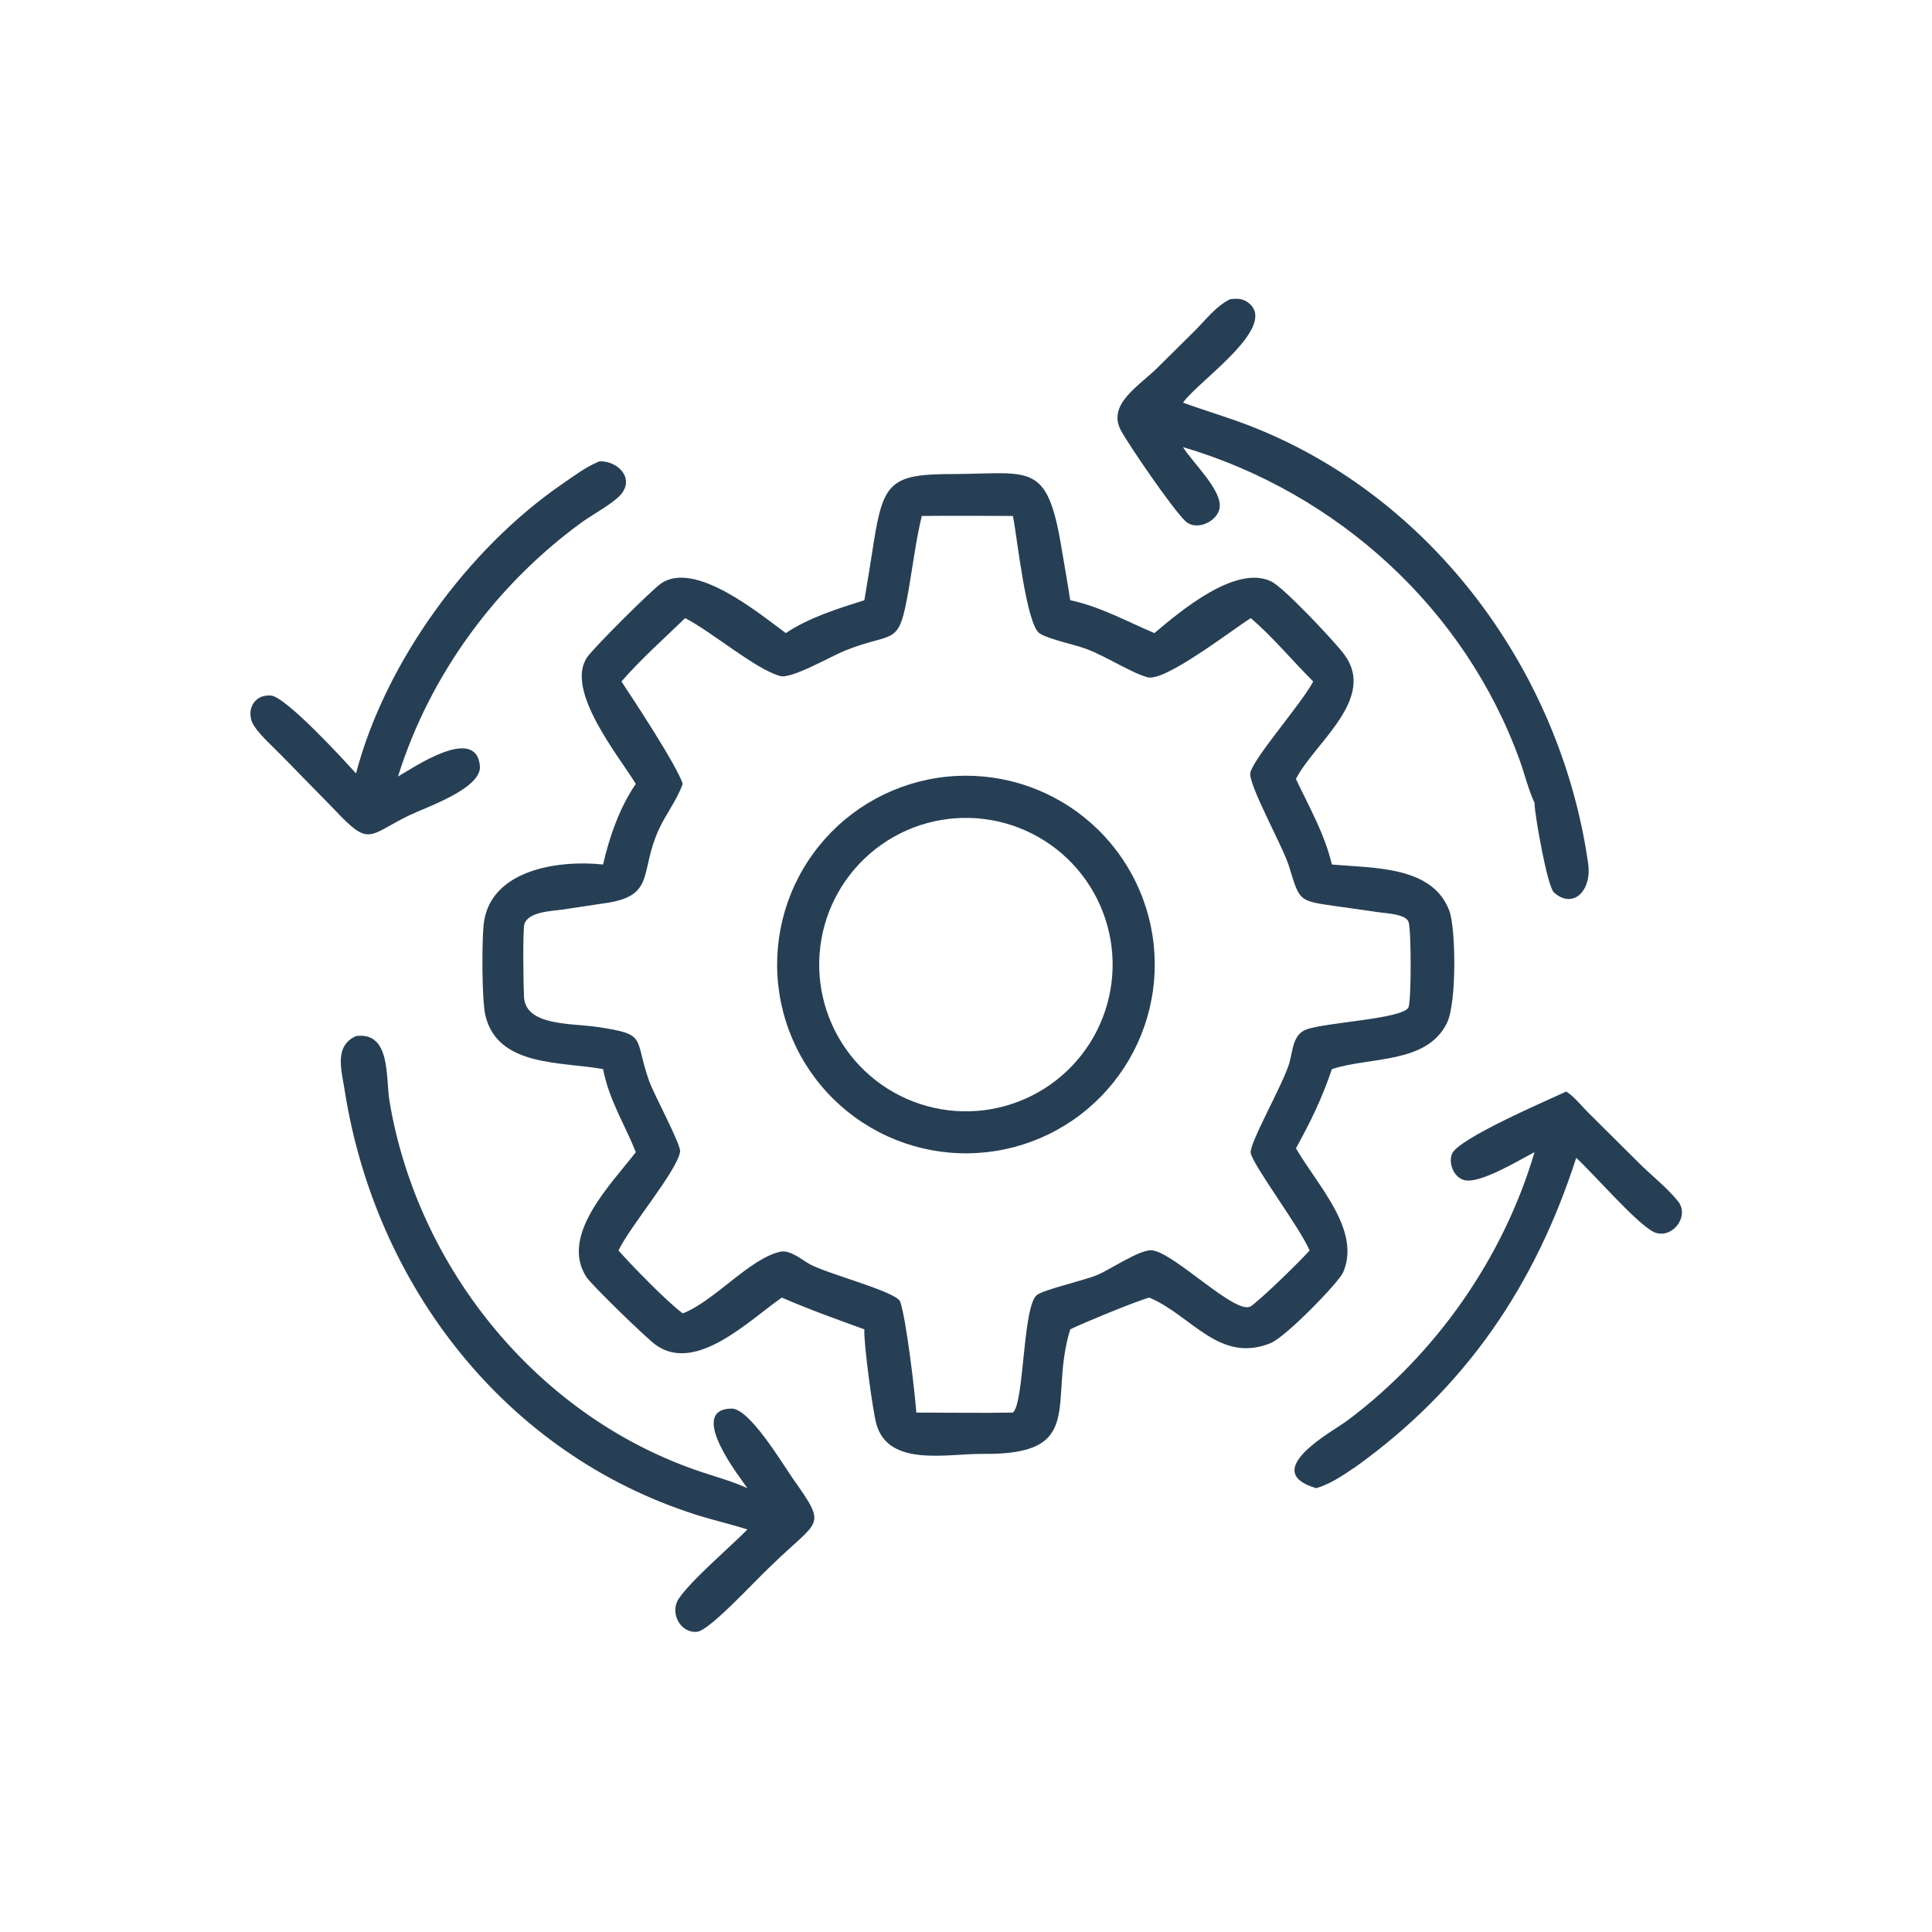 <?xml version="1.0" encoding="UTF-8"?> <svg xmlns="http://www.w3.org/2000/svg" xmlns:xlink="http://www.w3.org/1999/xlink" width="1024" height="1024"><path fill="#273F55" transform="scale(2 2)" d="M313.519 118.49C315.873 122.437 324.128 130.048 323.189 134.761C322.482 138.313 316.991 140.799 314.164 138.121C310.652 134.795 299.128 117.917 297.062 114.082C293.287 107.078 302.022 102.206 306.83 97.36L316.707 87.589C319.582 84.699 322.275 81.116 325.999 79.285C327.69 79.102 329.181 79.038 330.626 80.076C339.24 86.264 318.196 100.497 313.737 106.404L313.519 106.698C319.365 108.843 325.356 110.566 331.168 112.822C379.513 131.587 413.588 177.85 420.87 228.778C421.93 236.188 416.809 241.014 411.804 236.504C410.064 234.936 406.8 216.367 406.678 213.136L406.666 212.755C404.992 209.131 404.079 205.199 402.722 201.449C388.188 161.265 354.417 130.599 313.519 118.49Z"></path><path fill="#273F55" transform="scale(2 2)" d="M94.347 204.969C102.093 175.418 124.109 145.366 148.925 128.313C152.097 126.133 155.266 123.707 158.849 122.261C163.205 122.048 168.027 126.152 164.903 130.593C163.145 133.093 156.99 136.366 154.188 138.407C131.415 154.993 113.896 178.835 105.473 205.788C109.268 203.624 126.126 191.989 127.178 202.954C127.755 208.977 112.77 213.973 108.521 216.039C97.454 221.42 98.071 224.625 88.625 214.545L74.472 200.079C72.173 197.726 69.374 195.291 67.489 192.614C64.938 188.992 66.849 183.954 71.786 184.32C75.683 184.61 90.756 200.97 94.347 204.969Z"></path><path fill="#273F55" transform="scale(2 2)" d="M229.067 159.066C229.969 153.841 230.777 148.602 231.61 143.366C234.096 127.732 236.287 125.617 252.441 125.629C273.045 125.566 277.474 122.085 281.289 145.066C282.064 149.733 282.914 154.387 283.62 159.066C291.503 160.723 298.586 164.661 305.933 167.778C312.694 162.071 327.608 149.406 336.997 154.139C340.333 155.821 353.525 169.839 356.174 173.351C364.938 184.971 348.667 196.646 343.625 206.073L343.435 206.433C346.973 213.944 351.025 220.924 352.965 229.101C363.92 230.103 379.761 229.411 384.13 241.491C385.785 246.066 386.1 265.804 383.431 271.162C378.006 282.051 363.056 279.994 352.965 283.33C350.367 291.049 347.354 297.219 343.435 304.31C349.228 314.266 360.762 326.016 355.946 337.185C354.796 339.852 340.767 354.304 336.74 355.937C323.213 361.423 315.829 348.743 304.954 344.051L304.549 343.878C301.371 344.71 287.037 350.602 283.62 352.289C277.696 371.576 288.319 385.663 260.375 385.294C250.842 385.248 235.526 388.796 232.262 377.454C231.3 374.109 228.823 355.689 229.067 352.289C221.529 349.555 214.581 347.078 207.191 343.878C198.643 349.766 184.609 363.989 173.89 356.5C171.496 354.828 156.782 340.56 155.385 338.39C148.27 327.343 161.988 313.81 168.496 305.336C165.485 297.752 161.46 291.668 159.816 283.33C148.891 281.298 131.938 282.813 128.646 269.152C127.66 265.06 127.703 249.591 128.152 245.157C129.645 230.41 148.072 227.849 159.816 229.101C161.497 221.778 164.213 213.974 168.496 207.733C164.011 200.391 149.637 182.93 155.59 174.194C157.315 171.662 172.671 156.35 175.195 154.62C184.236 148.419 201.302 162.696 208.256 167.778C214.329 163.672 222.116 161.269 229.067 159.066ZM244.276 136.737C242.756 143.053 241.944 149.632 240.838 156.038C238.099 171.905 237.364 167.049 224.037 172.379C220.133 173.94 209.8 179.992 206.759 179.157C200.181 177.35 188.898 167.61 181.572 163.804C175.928 169.291 169.844 174.665 164.691 180.604C167.94 185.499 179.395 202.881 180.929 207.733C179.394 212.061 176.466 215.72 174.569 219.879C169.494 231.01 173.682 237.233 161.017 239.248L149.009 241.053C146.273 241.458 140.199 241.571 139.002 244.766C138.469 246.19 138.726 262.063 138.878 264.323C139.388 271.918 151.568 271.159 158.155 272.135C171.866 274.168 167.845 274.781 172.07 286.592C173.302 290.035 180.538 303.447 180.237 305.201C179.33 310.488 166.871 325.07 163.911 331.395C167.436 335.382 176.528 344.773 180.929 348.058C189.164 344.946 198.765 333.43 206.814 331.716C209.364 331.173 212.464 333.813 214.508 334.974C219.04 337.547 237.653 342.296 238.568 344.969C240.207 349.753 242.485 369.243 242.834 374.35C251.362 374.347 259.905 374.498 268.431 374.35C271.484 371.765 270.991 345.993 274.825 343.164C276.825 341.688 287.368 339.338 290.889 337.84C294.223 336.421 302.118 331.074 305.229 331.339C311.137 331.842 327.757 348.94 331.565 346.127C334.893 343.669 344.078 334.678 347.058 331.395C344.69 325.636 332.014 308.775 331.451 305.566C331 302.995 340.183 287.142 341.737 281.538C342.589 278.466 342.619 274.225 346.082 272.863C350.949 270.949 371.772 270.038 373.249 266.975C374.039 265.337 374.034 245.938 373.252 244.219C372.344 242.222 367.374 242.039 365.563 241.78L354.608 240.222C343.937 238.717 344.533 238.998 341.568 229.477C339.87 224.025 330.465 207.409 331.391 204.588C332.88 200.054 344.724 186.711 348.019 180.604C342.528 175.14 337.336 168.832 331.481 163.804C326.755 166.741 308.867 180.646 304.205 179.503C300.279 178.54 293.003 173.9 288.014 172.017C285.109 170.92 277.826 169.368 275.554 167.892C271.899 165.519 269.542 142.025 268.431 136.737C260.382 136.702 252.324 136.656 244.276 136.737Z"></path><path fill="#273F55" transform="scale(2 2)" d="M259.119 305.547Q257.89 305.624 256.658 305.641Q255.426 305.657 254.195 305.613Q252.964 305.569 251.737 305.465Q250.509 305.36 249.289 305.195Q248.068 305.031 246.857 304.806Q245.645 304.581 244.447 304.297Q243.248 304.013 242.065 303.671Q240.882 303.328 239.717 302.928Q238.552 302.527 237.408 302.07Q236.264 301.613 235.144 301.1Q234.024 300.587 232.931 300.019Q231.838 299.452 230.774 298.831Q229.71 298.21 228.677 297.538Q227.645 296.866 226.647 296.144Q225.649 295.422 224.688 294.651Q223.727 293.881 222.805 293.064Q221.883 292.247 221.002 291.386Q220.121 290.525 219.284 289.621Q218.446 288.718 217.655 287.774Q216.863 286.831 216.118 285.849Q215.374 284.868 214.678 283.851Q213.983 282.834 213.339 281.785Q212.694 280.735 212.102 279.655Q211.51 278.574 210.972 277.466Q210.434 276.358 209.951 275.225Q209.468 274.092 209.041 272.936Q208.615 271.781 208.246 270.605Q207.876 269.43 207.565 268.238Q207.255 267.046 207.003 265.84Q206.751 264.635 206.558 263.418Q206.366 262.201 206.234 260.976Q206.102 259.752 206.03 258.522Q205.958 257.292 205.947 256.06Q205.936 254.829 205.985 253.598Q206.035 252.367 206.145 251.14Q206.255 249.913 206.425 248.693Q206.595 247.473 206.825 246.263Q207.055 245.053 207.345 243.855Q207.634 242.658 207.982 241.476Q208.33 240.295 208.735 239.132Q209.141 237.968 209.603 236.827Q210.066 235.685 210.584 234.567Q211.102 233.45 211.674 232.359Q212.246 231.268 212.872 230.207Q213.497 229.145 214.174 228.116Q214.85 227.087 215.577 226.092Q216.304 225.097 217.078 224.14Q217.853 223.182 218.674 222.263Q219.495 221.345 220.36 220.468Q221.225 219.591 222.132 218.758Q223.039 217.924 223.986 217.137Q224.933 216.349 225.918 215.609Q226.903 214.869 227.923 214.178Q228.943 213.487 229.995 212.847Q231.048 212.208 232.131 211.62Q233.214 211.033 234.324 210.5Q235.435 209.967 236.57 209.489Q237.705 209.011 238.863 208.589Q240.02 208.168 241.197 207.804Q242.374 207.44 243.567 207.134Q244.76 206.829 245.967 206.582Q247.174 206.336 248.392 206.149Q249.609 205.962 250.835 205.835Q252.06 205.708 253.29 205.642Q254.513 205.576 255.738 205.57Q256.963 205.564 258.187 205.618Q259.41 205.672 260.63 205.786Q261.85 205.899 263.062 206.073Q264.275 206.246 265.477 206.478Q266.68 206.711 267.87 207.002Q269.06 207.293 270.234 207.641Q271.408 207.99 272.564 208.396Q273.72 208.802 274.854 209.264Q275.989 209.726 277.099 210.243Q278.21 210.76 279.293 211.33Q280.377 211.901 281.432 212.524Q282.487 213.147 283.51 213.821Q284.533 214.494 285.521 215.218Q286.51 215.941 287.462 216.711Q288.414 217.482 289.328 218.298Q290.241 219.114 291.113 219.974Q291.986 220.834 292.815 221.736Q293.644 222.637 294.428 223.578Q295.212 224.52 295.949 225.498Q296.686 226.476 297.374 227.489Q298.063 228.503 298.701 229.548Q299.339 230.594 299.925 231.67Q300.511 232.745 301.043 233.848Q301.576 234.951 302.054 236.079Q302.532 237.207 302.954 238.357Q303.377 239.507 303.742 240.676Q304.108 241.845 304.416 243.03Q304.723 244.216 304.973 245.415Q305.222 246.614 305.413 247.824Q305.603 249.034 305.735 250.252Q305.866 251.47 305.937 252.693Q306.008 253.916 306.02 255.141Q306.031 256.366 305.983 257.589Q305.934 258.813 305.826 260.034Q305.717 261.254 305.55 262.467Q305.382 263.68 305.154 264.884Q304.927 266.088 304.642 267.279Q304.356 268.47 304.012 269.646Q303.669 270.821 303.268 271.979Q302.867 273.136 302.41 274.273Q301.953 275.409 301.441 276.522Q300.929 277.635 300.364 278.721Q299.798 279.808 299.179 280.865Q298.561 281.922 297.892 282.948Q297.223 283.974 296.504 284.966Q295.785 285.958 295.019 286.914Q294.252 287.869 293.44 288.786Q292.628 289.703 291.772 290.579Q290.916 291.455 290.018 292.288Q289.12 293.121 288.182 293.91Q287.245 294.698 286.27 295.439Q285.295 296.181 284.284 296.873Q283.274 297.566 282.231 298.209Q281.189 298.851 280.115 299.442Q279.042 300.033 277.942 300.57Q276.841 301.108 275.715 301.591Q274.59 302.074 273.442 302.501Q272.294 302.928 271.126 303.299Q269.959 303.67 268.775 303.983Q267.591 304.296 266.392 304.551Q265.194 304.806 263.985 305.001Q262.776 305.197 261.559 305.334Q260.341 305.47 259.119 305.547ZM253.121 216.852Q252.169 216.922 251.221 217.039Q250.273 217.156 249.333 217.319Q248.392 217.482 247.46 217.691Q246.529 217.9 245.608 218.154Q244.688 218.409 243.782 218.708Q242.875 219.008 241.984 219.351Q241.093 219.695 240.22 220.082Q239.347 220.469 238.495 220.898Q237.642 221.327 236.811 221.798Q235.98 222.268 235.173 222.779Q234.367 223.29 233.586 223.84Q232.806 224.39 232.053 224.977Q231.3 225.564 230.577 226.188Q229.854 226.812 229.163 227.47Q228.471 228.129 227.813 228.82Q227.155 229.512 226.531 230.235Q225.907 230.958 225.32 231.711Q224.733 232.463 224.183 233.244Q223.633 234.025 223.123 234.831Q222.612 235.638 222.141 236.469Q221.671 237.3 221.242 238.153Q220.812 239.006 220.426 239.879Q220.039 240.751 219.695 241.642Q219.352 242.533 219.053 243.44Q218.753 244.347 218.499 245.267Q218.244 246.187 218.035 247.119Q217.827 248.05 217.663 248.991Q217.501 249.932 217.384 250.88Q217.267 251.827 217.197 252.78Q217.127 253.732 217.104 254.686Q217.081 255.641 217.105 256.595Q217.128 257.55 217.199 258.502Q217.27 259.454 217.387 260.402Q217.504 261.349 217.668 262.29Q217.831 263.231 218.041 264.162Q218.25 265.094 218.505 266.014Q218.76 266.934 219.06 267.84Q219.36 268.747 219.704 269.638Q220.048 270.528 220.435 271.401Q220.823 272.274 221.252 273.126Q221.682 273.979 222.153 274.81Q222.624 275.64 223.135 276.447Q223.646 277.253 224.197 278.033Q224.747 278.814 225.335 279.566Q225.922 280.318 226.546 281.041Q227.17 281.764 227.829 282.455Q228.488 283.146 229.18 283.804Q229.872 284.462 230.595 285.085Q231.318 285.708 232.071 286.295Q232.825 286.882 233.605 287.432Q234.386 287.981 235.193 288.491Q236 289.002 236.831 289.472Q237.663 289.942 238.516 290.371Q239.369 290.799 240.242 291.186Q241.115 291.572 242.006 291.915Q242.897 292.258 243.804 292.557Q244.711 292.856 245.631 293.11Q246.552 293.364 247.483 293.572Q248.415 293.781 249.356 293.943Q250.297 294.106 251.245 294.222Q252.192 294.338 253.145 294.408Q254.097 294.477 255.051 294.5Q256.006 294.522 256.96 294.498Q257.915 294.474 258.867 294.403Q259.819 294.332 260.766 294.215Q261.712 294.097 262.652 293.933Q263.593 293.769 264.523 293.559Q265.454 293.35 266.374 293.095Q267.293 292.839 268.199 292.539Q269.105 292.239 269.995 291.895Q270.885 291.551 271.757 291.164Q272.629 290.777 273.481 290.347Q274.333 289.917 275.163 289.447Q275.993 288.976 276.799 288.465Q277.604 287.954 278.384 287.404Q279.164 286.854 279.916 286.266Q280.668 285.679 281.39 285.055Q282.112 284.431 282.803 283.773Q283.493 283.115 284.151 282.423Q284.809 281.732 285.431 281.009Q286.054 280.286 286.641 279.533Q287.228 278.781 287.777 278Q288.326 277.22 288.836 276.414Q289.346 275.607 289.816 274.777Q290.286 273.946 290.714 273.094Q291.143 272.241 291.529 271.369Q291.915 270.496 292.258 269.606Q292.601 268.715 292.9 267.809Q293.199 266.903 293.453 265.983Q293.707 265.063 293.916 264.132Q294.125 263.201 294.288 262.261Q294.45 261.321 294.567 260.374Q294.683 259.427 294.753 258.475Q294.823 257.523 294.846 256.569Q294.869 255.615 294.845 254.661Q294.822 253.708 294.751 252.756Q294.681 251.804 294.563 250.857Q294.446 249.91 294.283 248.97Q294.12 248.03 293.91 247.099Q293.701 246.168 293.446 245.249Q293.191 244.329 292.892 243.423Q292.592 242.517 292.249 241.627Q291.905 240.737 291.518 239.865Q291.131 238.992 290.702 238.14Q290.273 237.288 289.802 236.458Q289.332 235.628 288.821 234.821Q288.311 234.015 287.761 233.235Q287.211 232.455 286.624 231.703Q286.037 230.951 285.414 230.229Q284.79 229.506 284.132 228.815Q283.474 228.124 282.783 227.466Q282.092 226.808 281.369 226.185Q280.647 225.562 279.895 224.975Q279.142 224.388 278.362 223.838Q277.582 223.289 276.776 222.779Q275.97 222.268 275.139 221.798Q274.309 221.328 273.457 220.899Q272.604 220.47 271.732 220.083Q270.86 219.696 269.969 219.353Q269.079 219.009 268.173 218.71Q267.267 218.411 266.348 218.156Q265.428 217.902 264.497 217.692Q263.566 217.483 262.626 217.32Q261.686 217.157 260.739 217.04Q259.792 216.923 258.84 216.853Q257.888 216.782 256.934 216.759Q255.98 216.735 255.027 216.759Q254.073 216.782 253.121 216.852Z"></path><path fill="#273F55" transform="scale(2 2)" d="M198.076 405.331C193.636 403.903 189.057 402.873 184.601 401.462C133.755 385.366 99.344 340.413 91.305 288.725C90.5 283.547 88.486 277.218 94.347 274.566C103.646 273.361 102.2 285.635 103.202 291.679C110.584 336.234 142.806 375.783 185.939 390.107C190.036 391.467 194.133 392.597 198.076 394.38C196.541 392.13 181.746 373.496 193.861 373.286C198.641 373.203 207.373 387.944 210.186 391.934C219.399 405.006 217.193 402.353 204.286 415.01C200.771 418.187 188.126 432.102 184.757 432.436C180.215 432.886 177.46 427.336 179.834 423.739C183.065 418.842 193.585 409.903 198.076 405.331Z"></path><path fill="#273F55" transform="scale(2 2)" d="M406.666 305.336C402.609 307.415 392.065 313.917 387.957 312.718C385.268 311.933 383.824 308.379 384.762 305.845C386.285 301.73 410.545 291.418 415.05 289.271C417.219 290.61 419.132 293.125 420.962 294.915L434.424 308.291C437.725 311.585 441.783 314.72 444.686 318.34C448.081 322.572 442.551 329.167 437.714 326.192C432.783 323.16 422.745 311.557 417.72 306.822C406.854 340.556 388.44 367.846 359.183 388.778C355.903 390.95 352.609 393.299 348.786 394.38C333.493 389.852 353.246 379.307 357.013 376.495C380.461 358.985 398.397 333.399 406.666 305.336Z"></path></svg> 